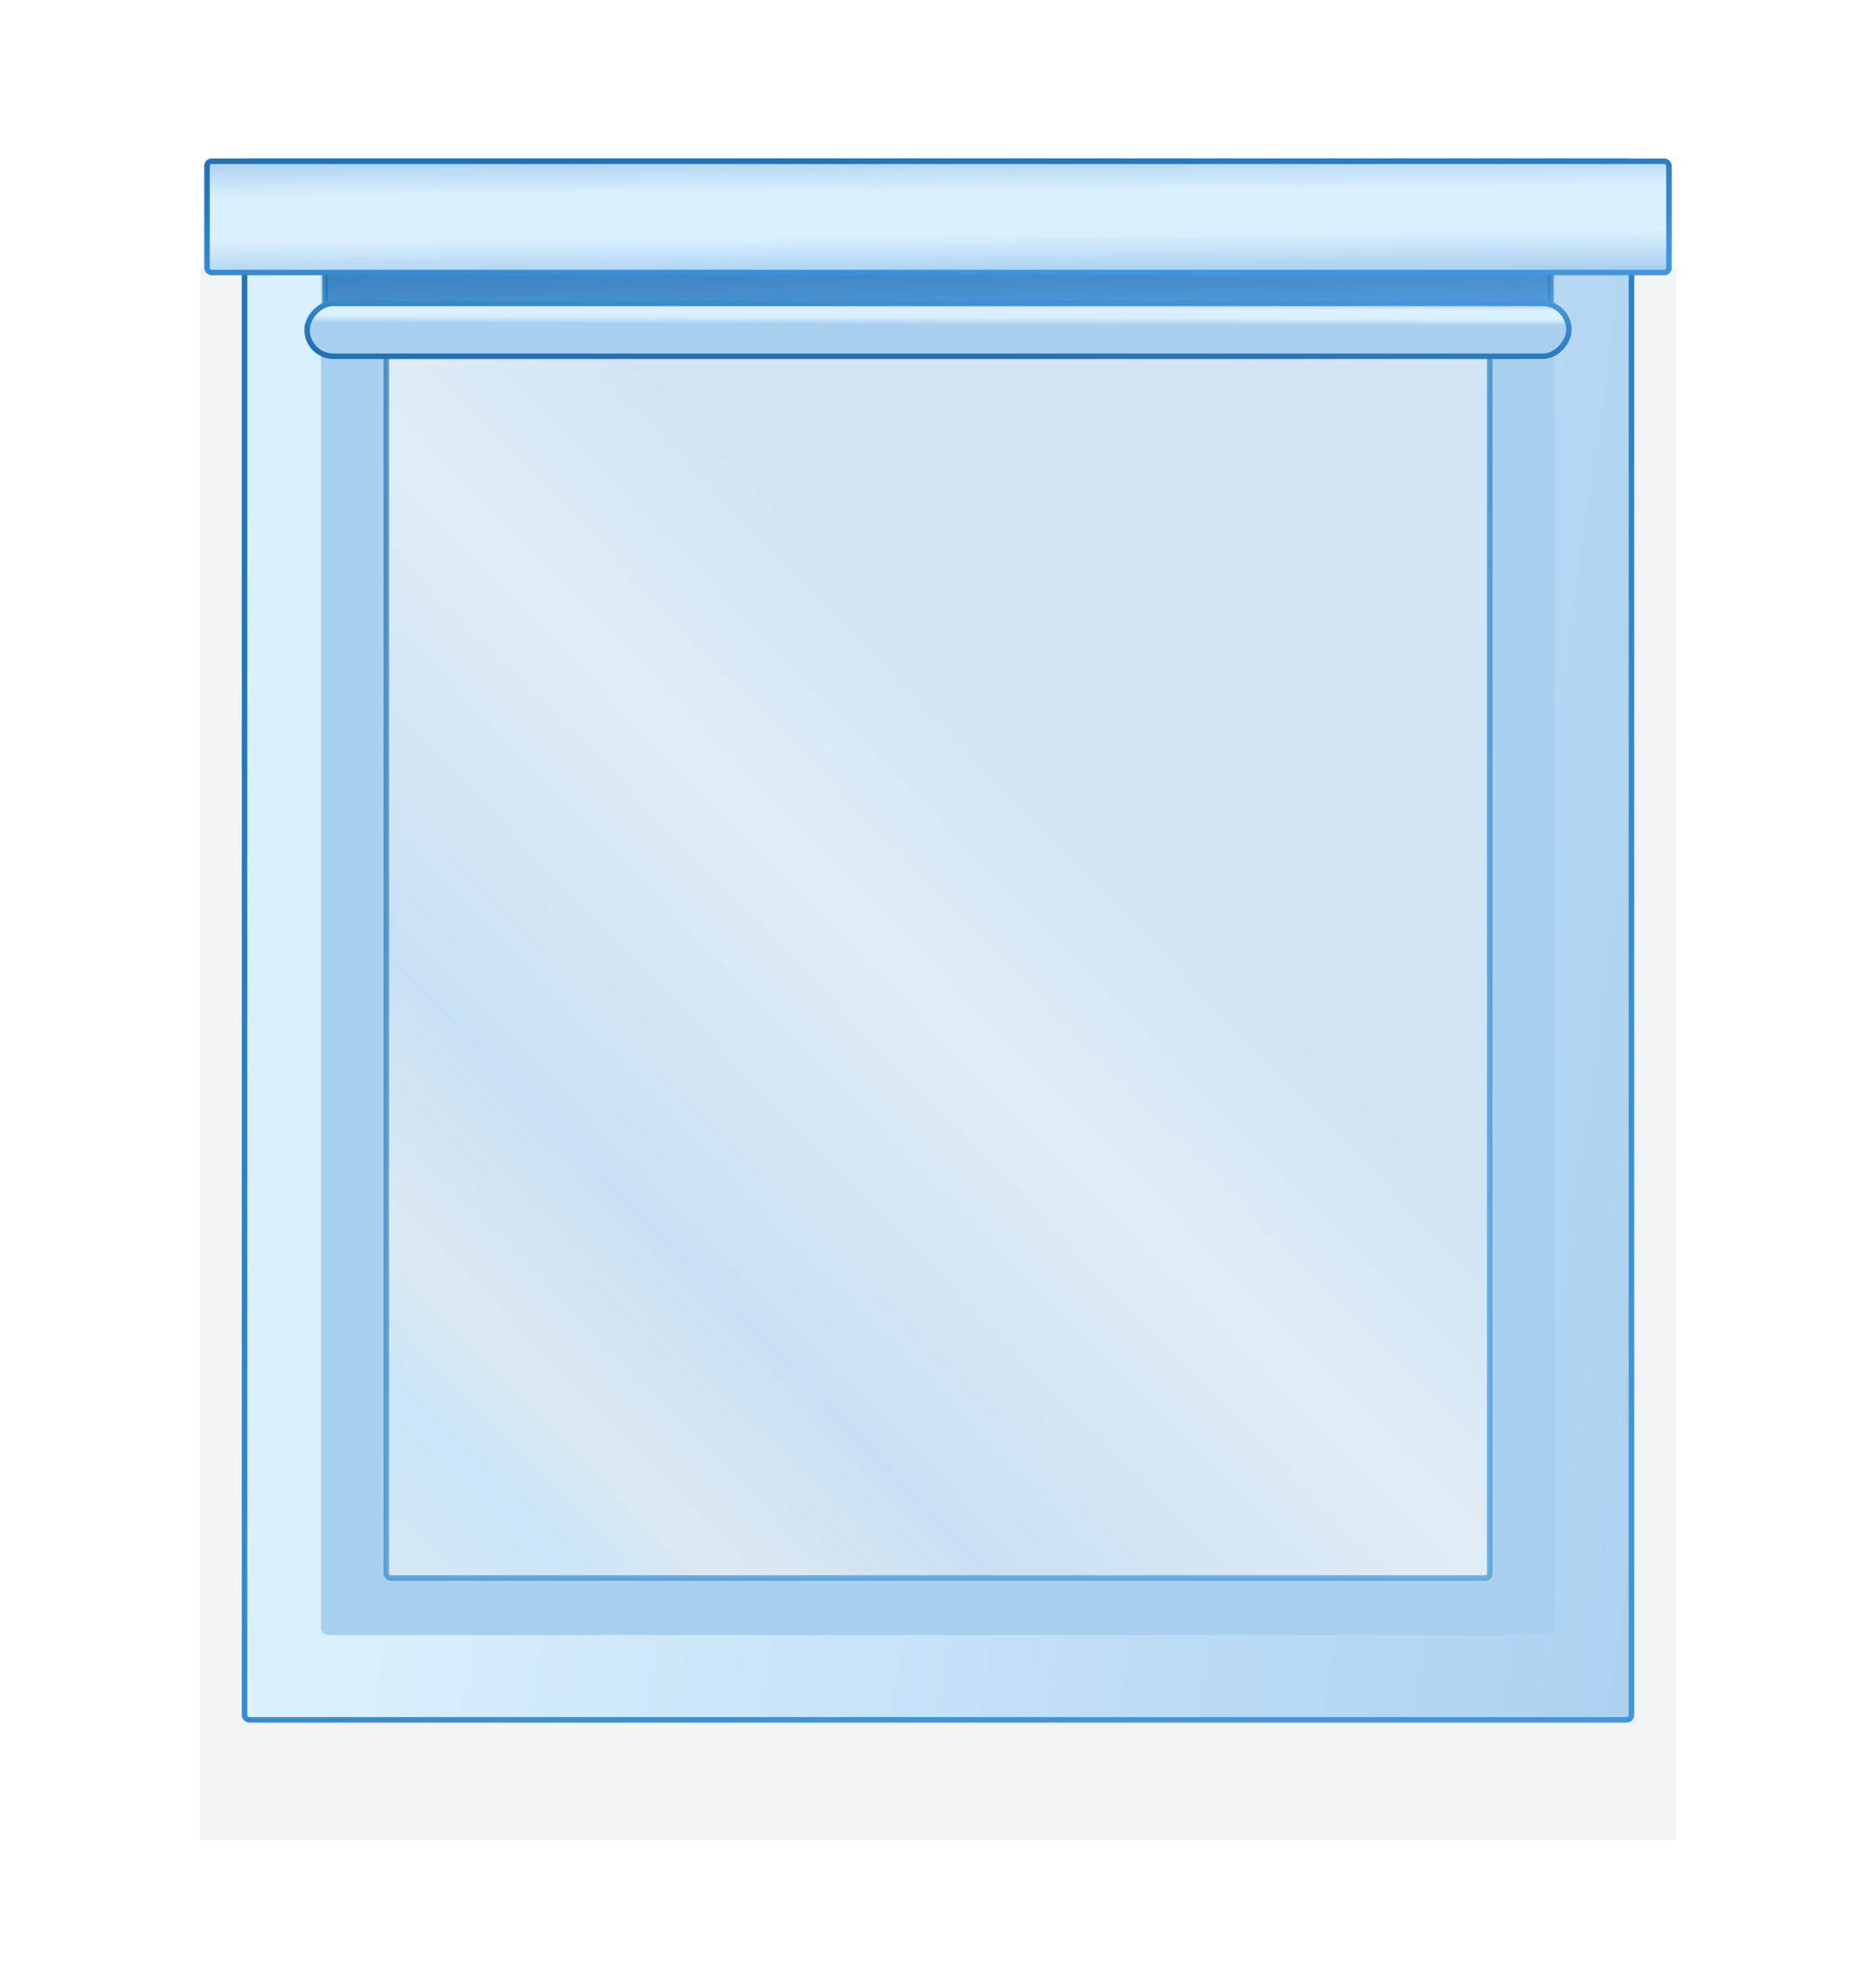 <svg width="512" height="535" viewBox="0 0 512 535" fill="none" xmlns="http://www.w3.org/2000/svg">
<g opacity="0.06" filter="url(#filter0_f_475_2727)">
<rect x="54.613" y="72.818" width="402.773" height="428.942" fill="#0A2C48"/>
</g>
<rect x="66.741" y="43.986" width="378.518" height="425.167" rx="1.25" fill="url(#paint0_linear_475_2727)" stroke="url(#paint1_linear_475_2727)" stroke-width="1.5"/>
<path d="M87.608 72.818H424.391V444.009C424.391 445.114 423.495 446.009 422.391 446.009H89.608C88.504 446.009 87.608 445.114 87.608 444.009V72.818Z" fill="#A9CFEF"/>
<rect opacity="0.7" x="105.426" y="90.635" width="301.149" height="339.833" rx="1.25" fill="url(#paint2_linear_475_2727)" stroke="url(#paint3_linear_475_2727)" stroke-width="1.5"/>
<rect opacity="0.8" x="88.75" y="73.75" width="334.5" height="15.5" rx="1.25" fill="url(#paint4_linear_475_2727)" stroke="url(#paint5_linear_475_2727)" stroke-width="1.5"/>
<rect x="56.501" y="43.986" width="398.998" height="30.358" rx="1.25" fill="url(#paint6_linear_475_2727)" stroke="url(#paint7_linear_475_2727)" stroke-width="1.5"/>
<rect x="0.75" y="-0.75" width="344.384" height="14.429" rx="7.214" transform="matrix(1 0 0 -1 83.058 96.43)" fill="url(#paint8_linear_475_2727)" stroke="url(#paint9_linear_475_2727)" stroke-width="1.5"/>
<defs>
<filter id="filter0_f_475_2727" x="21.613" y="39.818" width="468.773" height="494.941" filterUnits="userSpaceOnUse" color-interpolation-filters="sRGB">
<feFlood flood-opacity="0" result="BackgroundImageFix"/>
<feBlend mode="normal" in="SourceGraphic" in2="BackgroundImageFix" result="shape"/>
<feGaussianBlur stdDeviation="16.5" result="effect1_foregroundBlur_475_2727"/>
</filter>
<linearGradient id="paint0_linear_475_2727" x1="80.921" y1="488.765" x2="463.539" y2="543.762" gradientUnits="userSpaceOnUse">
<stop stop-color="#DAF0FE"/>
<stop offset="1" stop-color="#A9CFEF"/>
</linearGradient>
<linearGradient id="paint1_linear_475_2727" x1="340.02" y1="456.471" x2="115.912" y2="103.535" gradientUnits="userSpaceOnUse">
<stop stop-color="#4396DB"/>
<stop offset="1" stop-color="#2272B4"/>
</linearGradient>
<linearGradient id="paint2_linear_475_2727" x1="-143.253" y1="-227.068" x2="-370.088" y2="-6.537" gradientUnits="userSpaceOnUse">
<stop stop-color="#E4EFF9"/>
<stop offset="0.198" stop-color="#FAFAFA"/>
<stop offset="0.51" stop-color="#D7E8F7"/>
<stop offset="0.672" stop-color="#F5F5F5"/>
<stop offset="0.766" stop-color="#DAF0FE"/>
<stop offset="1" stop-color="#F7F7F7"/>
</linearGradient>
<linearGradient id="paint3_linear_475_2727" x1="322.914" y1="420.472" x2="143.286" y2="138.855" gradientUnits="userSpaceOnUse">
<stop stop-color="#4396DB"/>
<stop offset="1" stop-color="#2272B4"/>
</linearGradient>
<linearGradient id="paint4_linear_475_2727" x1="330.288" y1="89.465" x2="329.723" y2="69.749" gradientUnits="userSpaceOnUse">
<stop stop-color="#4396DB"/>
<stop offset="1" stop-color="#2272B4"/>
</linearGradient>
<linearGradient id="paint5_linear_475_2727" x1="330.288" y1="89.465" x2="329.723" y2="69.749" gradientUnits="userSpaceOnUse">
<stop stop-color="#4396DB"/>
<stop offset="1" stop-color="#2272B4"/>
</linearGradient>
<linearGradient id="paint6_linear_475_2727" x1="459.825" y1="73.417" x2="459.552" y2="40.038" gradientUnits="userSpaceOnUse">
<stop stop-color="#A9CFEF"/>
<stop offset="0.323" stop-color="#DAF0FE"/>
<stop offset="0.484" stop-color="#DAF0FE"/>
<stop offset="0.682" stop-color="#DAF0FE"/>
<stop offset="1" stop-color="#A9CFEF"/>
</linearGradient>
<linearGradient id="paint7_linear_475_2727" x1="344.547" y1="74.091" x2="342.887" y2="37.188" gradientUnits="userSpaceOnUse">
<stop stop-color="#4396DB"/>
<stop offset="1" stop-color="#2272B4"/>
</linearGradient>
<linearGradient id="paint8_linear_475_2727" x1="275.627" y1="13.938" x2="275.609" y2="7.608" gradientUnits="userSpaceOnUse">
<stop stop-color="#A9CFEF"/>
<stop offset="0.323" stop-color="#DAF0FE"/>
<stop offset="0.484" stop-color="#DAF0FE"/>
<stop offset="0.682" stop-color="#DAF0FE"/>
<stop offset="1" stop-color="#A9CFEF"/>
</linearGradient>
<linearGradient id="paint9_linear_475_2727" x1="249.415" y1="15.427" x2="248.934" y2="-3.049" gradientUnits="userSpaceOnUse">
<stop stop-color="#4396DB"/>
<stop offset="1" stop-color="#2272B4"/>
</linearGradient>
</defs>
</svg>
